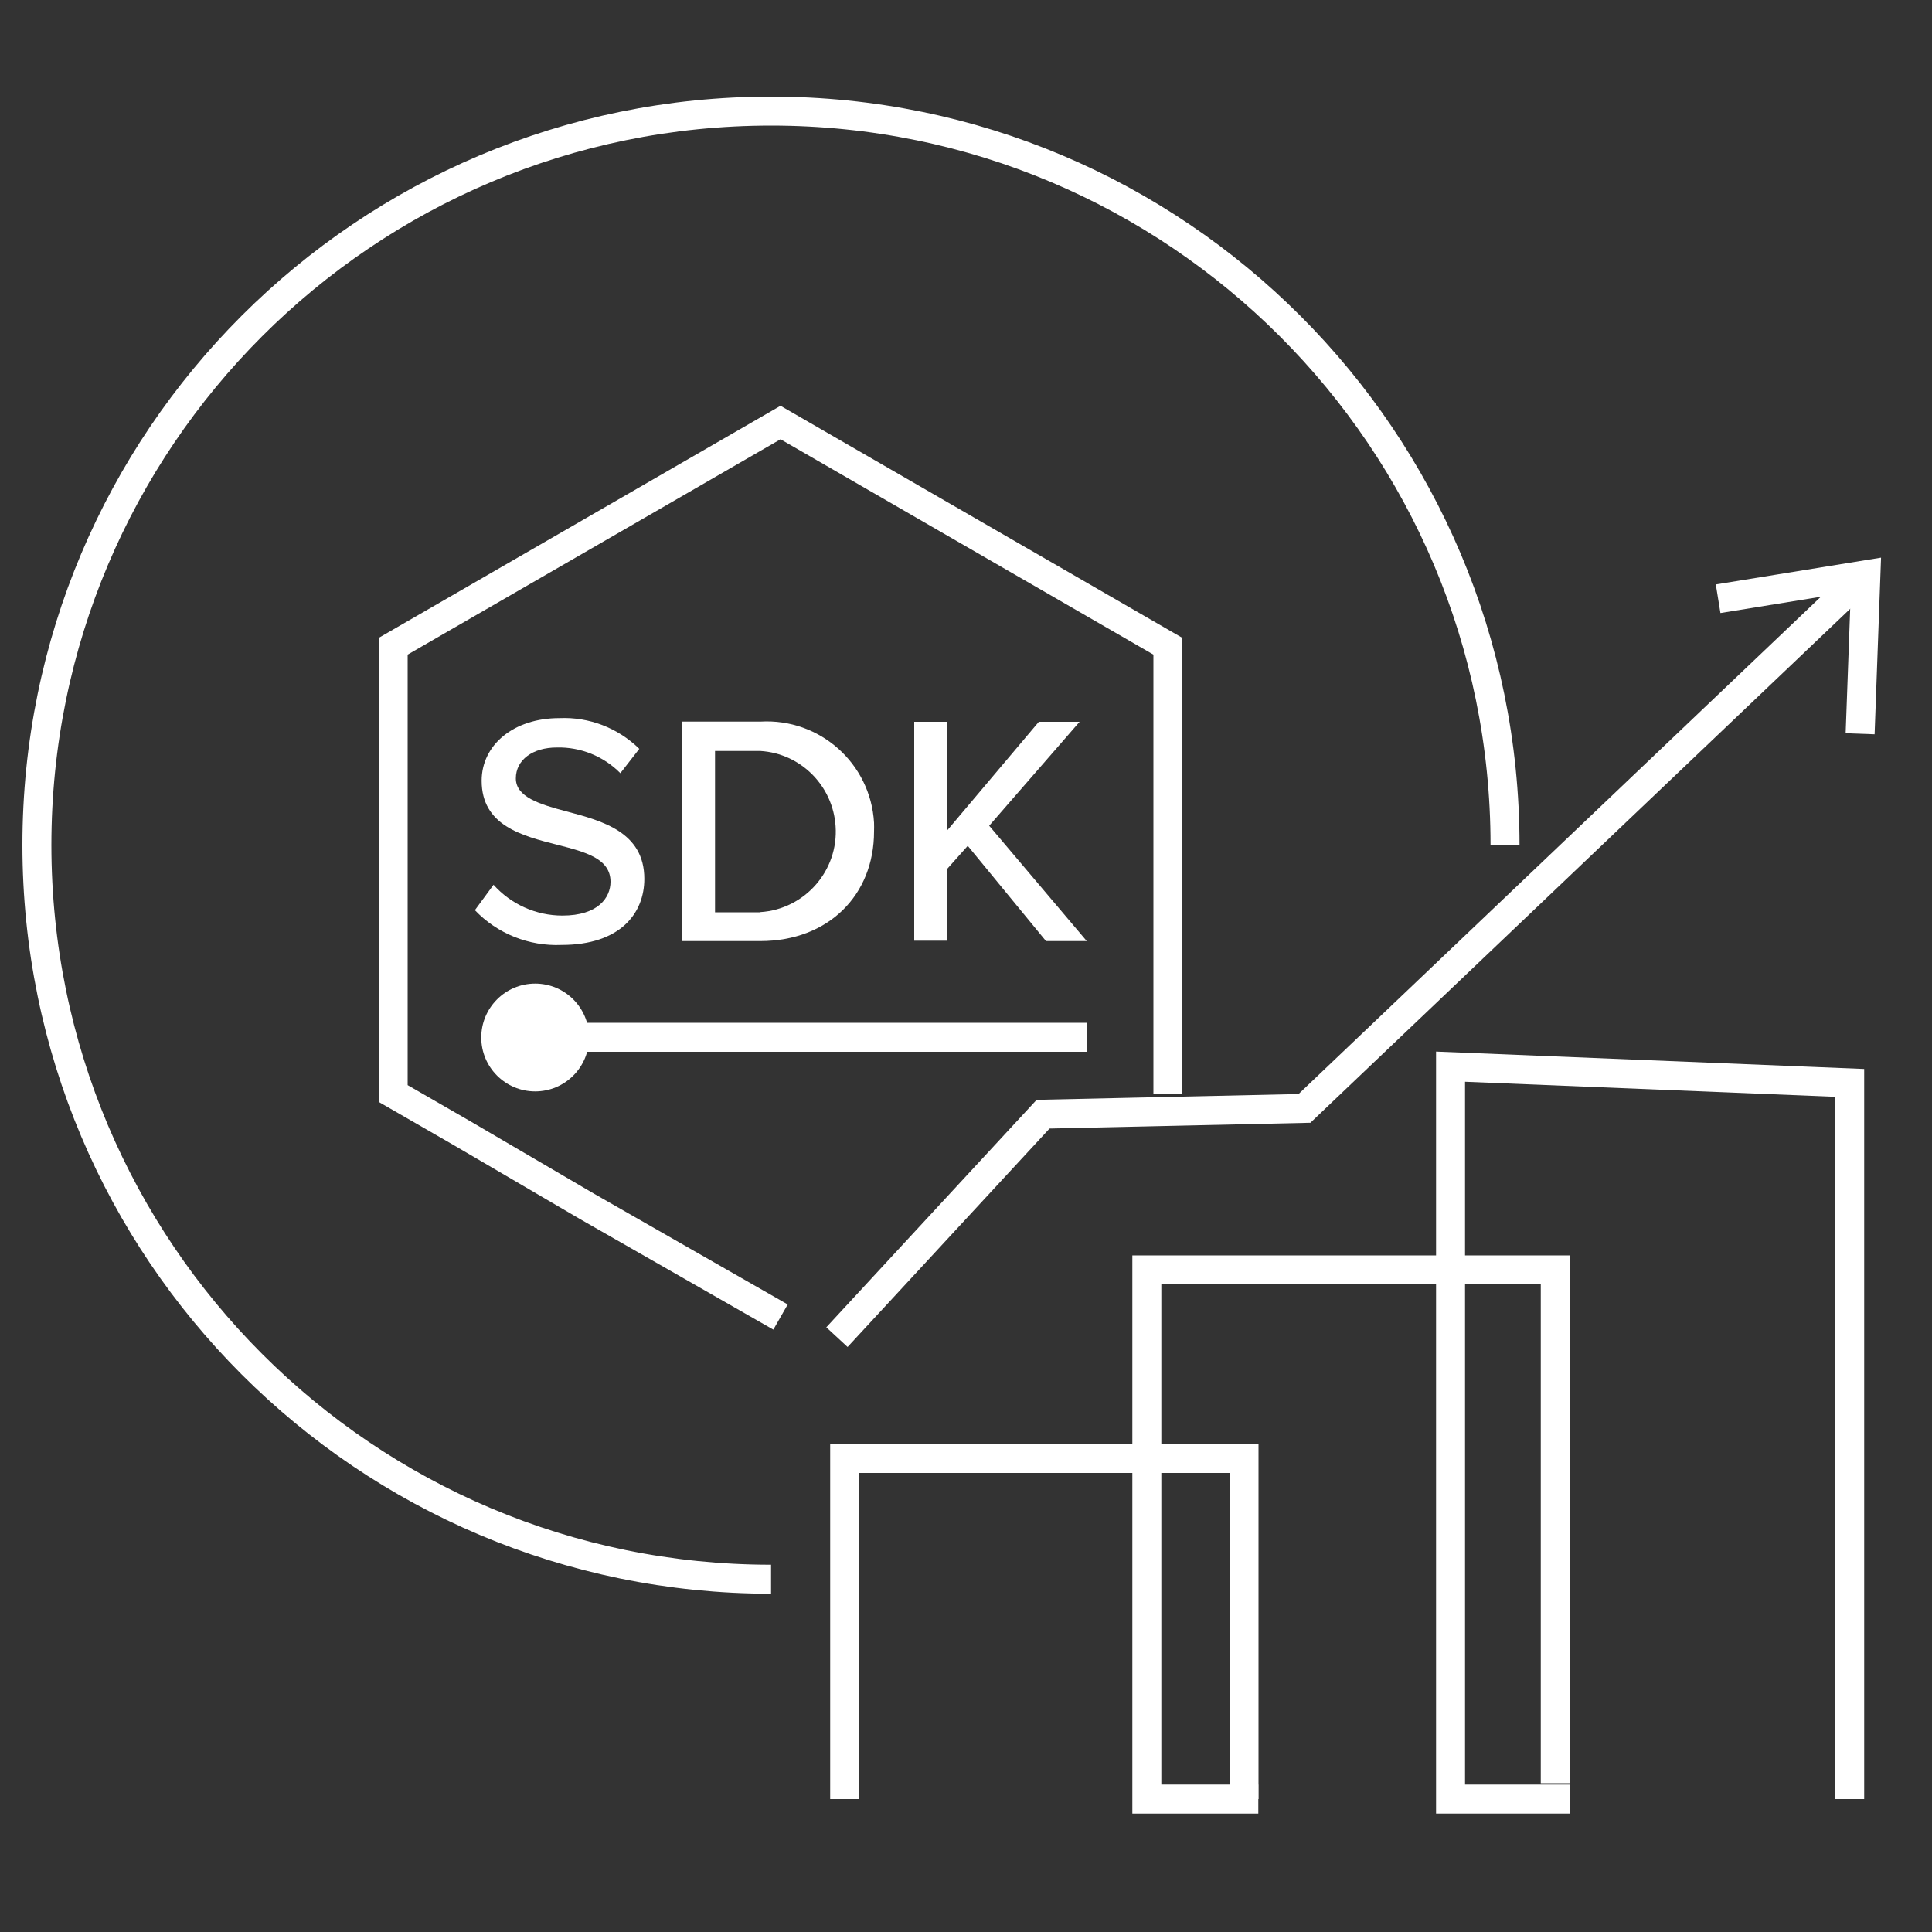 <?xml version="1.0" encoding="UTF-8"?><svg id="a" xmlns="http://www.w3.org/2000/svg" width="100" height="100" xmlns:xlink="http://www.w3.org/1999/xlink" viewBox="0 0 100 100"><rect x="0" y="0" width="100" height="100" fill="#333333" stroke="none"/><defs><linearGradient id="b" x1="42.97" y1="83.93" x2="65.14" y2="83.93" gradientUnits="userSpaceOnUse"><stop offset="0" stop-color="#fff"/><stop offset="1" stop-color="#fff"/></linearGradient><linearGradient id="c" x1="58.61" y1="79.42" x2="81.25" y2="79.42" xlink:href="#b"/><linearGradient id="d" x1="74.33" y1="74.15" x2="96.49" y2="74.15" xlink:href="#b"/><linearGradient id="e" x1="42.77" y1="49.65" x2="96.64" y2="49.65" xlink:href="#b"/><linearGradient id="f" x1="88.81" y1="33.43" x2="97.36" y2="33.43" xlink:href="#b"/><linearGradient id="g" x1="1.16" y1="43.74" x2="78.65" y2="43.74" xlink:href="#b"/><linearGradient id="h" x1="24.57" y1="43.04" x2="33.34" y2="43.04" xlink:href="#b"/><linearGradient id="i" x1="35.31" y1="43.02" x2="45.26" y2="43.02" xlink:href="#b"/><linearGradient id="j" x1="47.32" y1="43.03" x2="56.25" y2="43.03" xlink:href="#b"/><linearGradient id="k" x1="19.6" y1="44.91" x2="61.2" y2="44.91" xlink:href="#b"/><linearGradient id="l" x1="28.52" y1="53.69" x2="56.24" y2="53.69" xlink:href="#b"/><linearGradient id="m" x1="24.91" y1="53.7" x2="30.49" y2="53.7" xlink:href="#b"/></defs><polyline points="64.39 93.12 64.39 75.49 43.72 75.49 43.72 93.12" fill="none" stroke="url(#b)" stroke-miterlimit="10" stroke-width="1.5"/><polyline points="80.5 92.3 80.5 65.73 59.36 65.73 59.36 93.12 65.13 93.12" fill="none" stroke="url(#c)" stroke-miterlimit="10" stroke-width="1.5"/><polyline points="81.27 93.12 75.08 93.12 75.08 55.21 95.74 56.05 95.74 93.12" fill="none" stroke="url(#d)" stroke-miterlimit="10" stroke-width="1.5"/><polyline points="43.32 69.21 53.99 57.67 67.52 57.37 96.13 30.13" fill="none" stroke="url(#e)" stroke-miterlimit="10" stroke-width="1.5"/><polyline points="88.93 30.99 96.58 29.75 96.28 37.98" fill="none" stroke="url(#f)" stroke-miterlimit="10" stroke-width="1.5"/><path d="m39.91,81.74C18.92,81.74,1.91,64.73,1.91,43.74S18.92,5.75,39.91,5.75s37.99,17.01,37.99,37.99" fill="none" stroke="url(#g)" stroke-miterlimit="10" stroke-width="1.5"/><path d="m25.54,45.79c.91,1.02,2.21,1.6,3.57,1.6,1.85,0,2.49-.93,2.49-1.75,0-1.2-1.29-1.54-2.74-1.91-1.85-.47-3.93-1-3.93-3.32,0-1.85,1.65-3.24,4.02-3.24,1.54-.07,3.04.51,4.14,1.59l-.98,1.26c-.87-.88-2.06-1.36-3.29-1.33-1.25,0-2.12.64-2.12,1.6s1.22,1.34,2.63,1.71c1.85.49,4.02,1.07,4.02,3.49,0,1.77-1.23,3.42-4.29,3.42-1.68.07-3.32-.58-4.48-1.8l.97-1.32Z" fill="url(#h)" stroke-width="0"/><path d="m35.31,37.35h4.05c3.07-.18,5.7,2.16,5.88,5.23,0,.15.01.3,0,.46,0,3.28-2.35,5.67-5.89,5.67h-4.05v-11.35Zm4.05,9.86c2.3-.15,4.05-2.15,3.89-4.45-.14-2.09-1.8-3.76-3.89-3.89h-2.35v8.35h2.35Z" fill="url(#i)" stroke-width="0"/><path d="m50.1,43.77l-1.08,1.21v3.71h-1.7v-11.33h1.7v5.63l4.75-5.63h2.11l-4.68,5.38,5.05,5.97h-2.11l-4.05-4.93Z" fill="url(#j)" stroke-width="0"/><polyline points="60.45 56.6 60.45 33.45 40.4 21.87 20.35 33.45 20.35 56.6 23.89 58.64 30.38 62.44 40.4 68.17" fill="none" stroke="url(#k)" stroke-miterlimit="10" stroke-width="1.5"/><line x1="56.24" y1="53.69" x2="28.52" y2="53.69" fill="none" stroke="url(#l)" stroke-miterlimit="10" stroke-width="1.5"/><circle cx="27.7" cy="53.7" r="2.79" fill="url(#m)" stroke-width="0"/></svg>